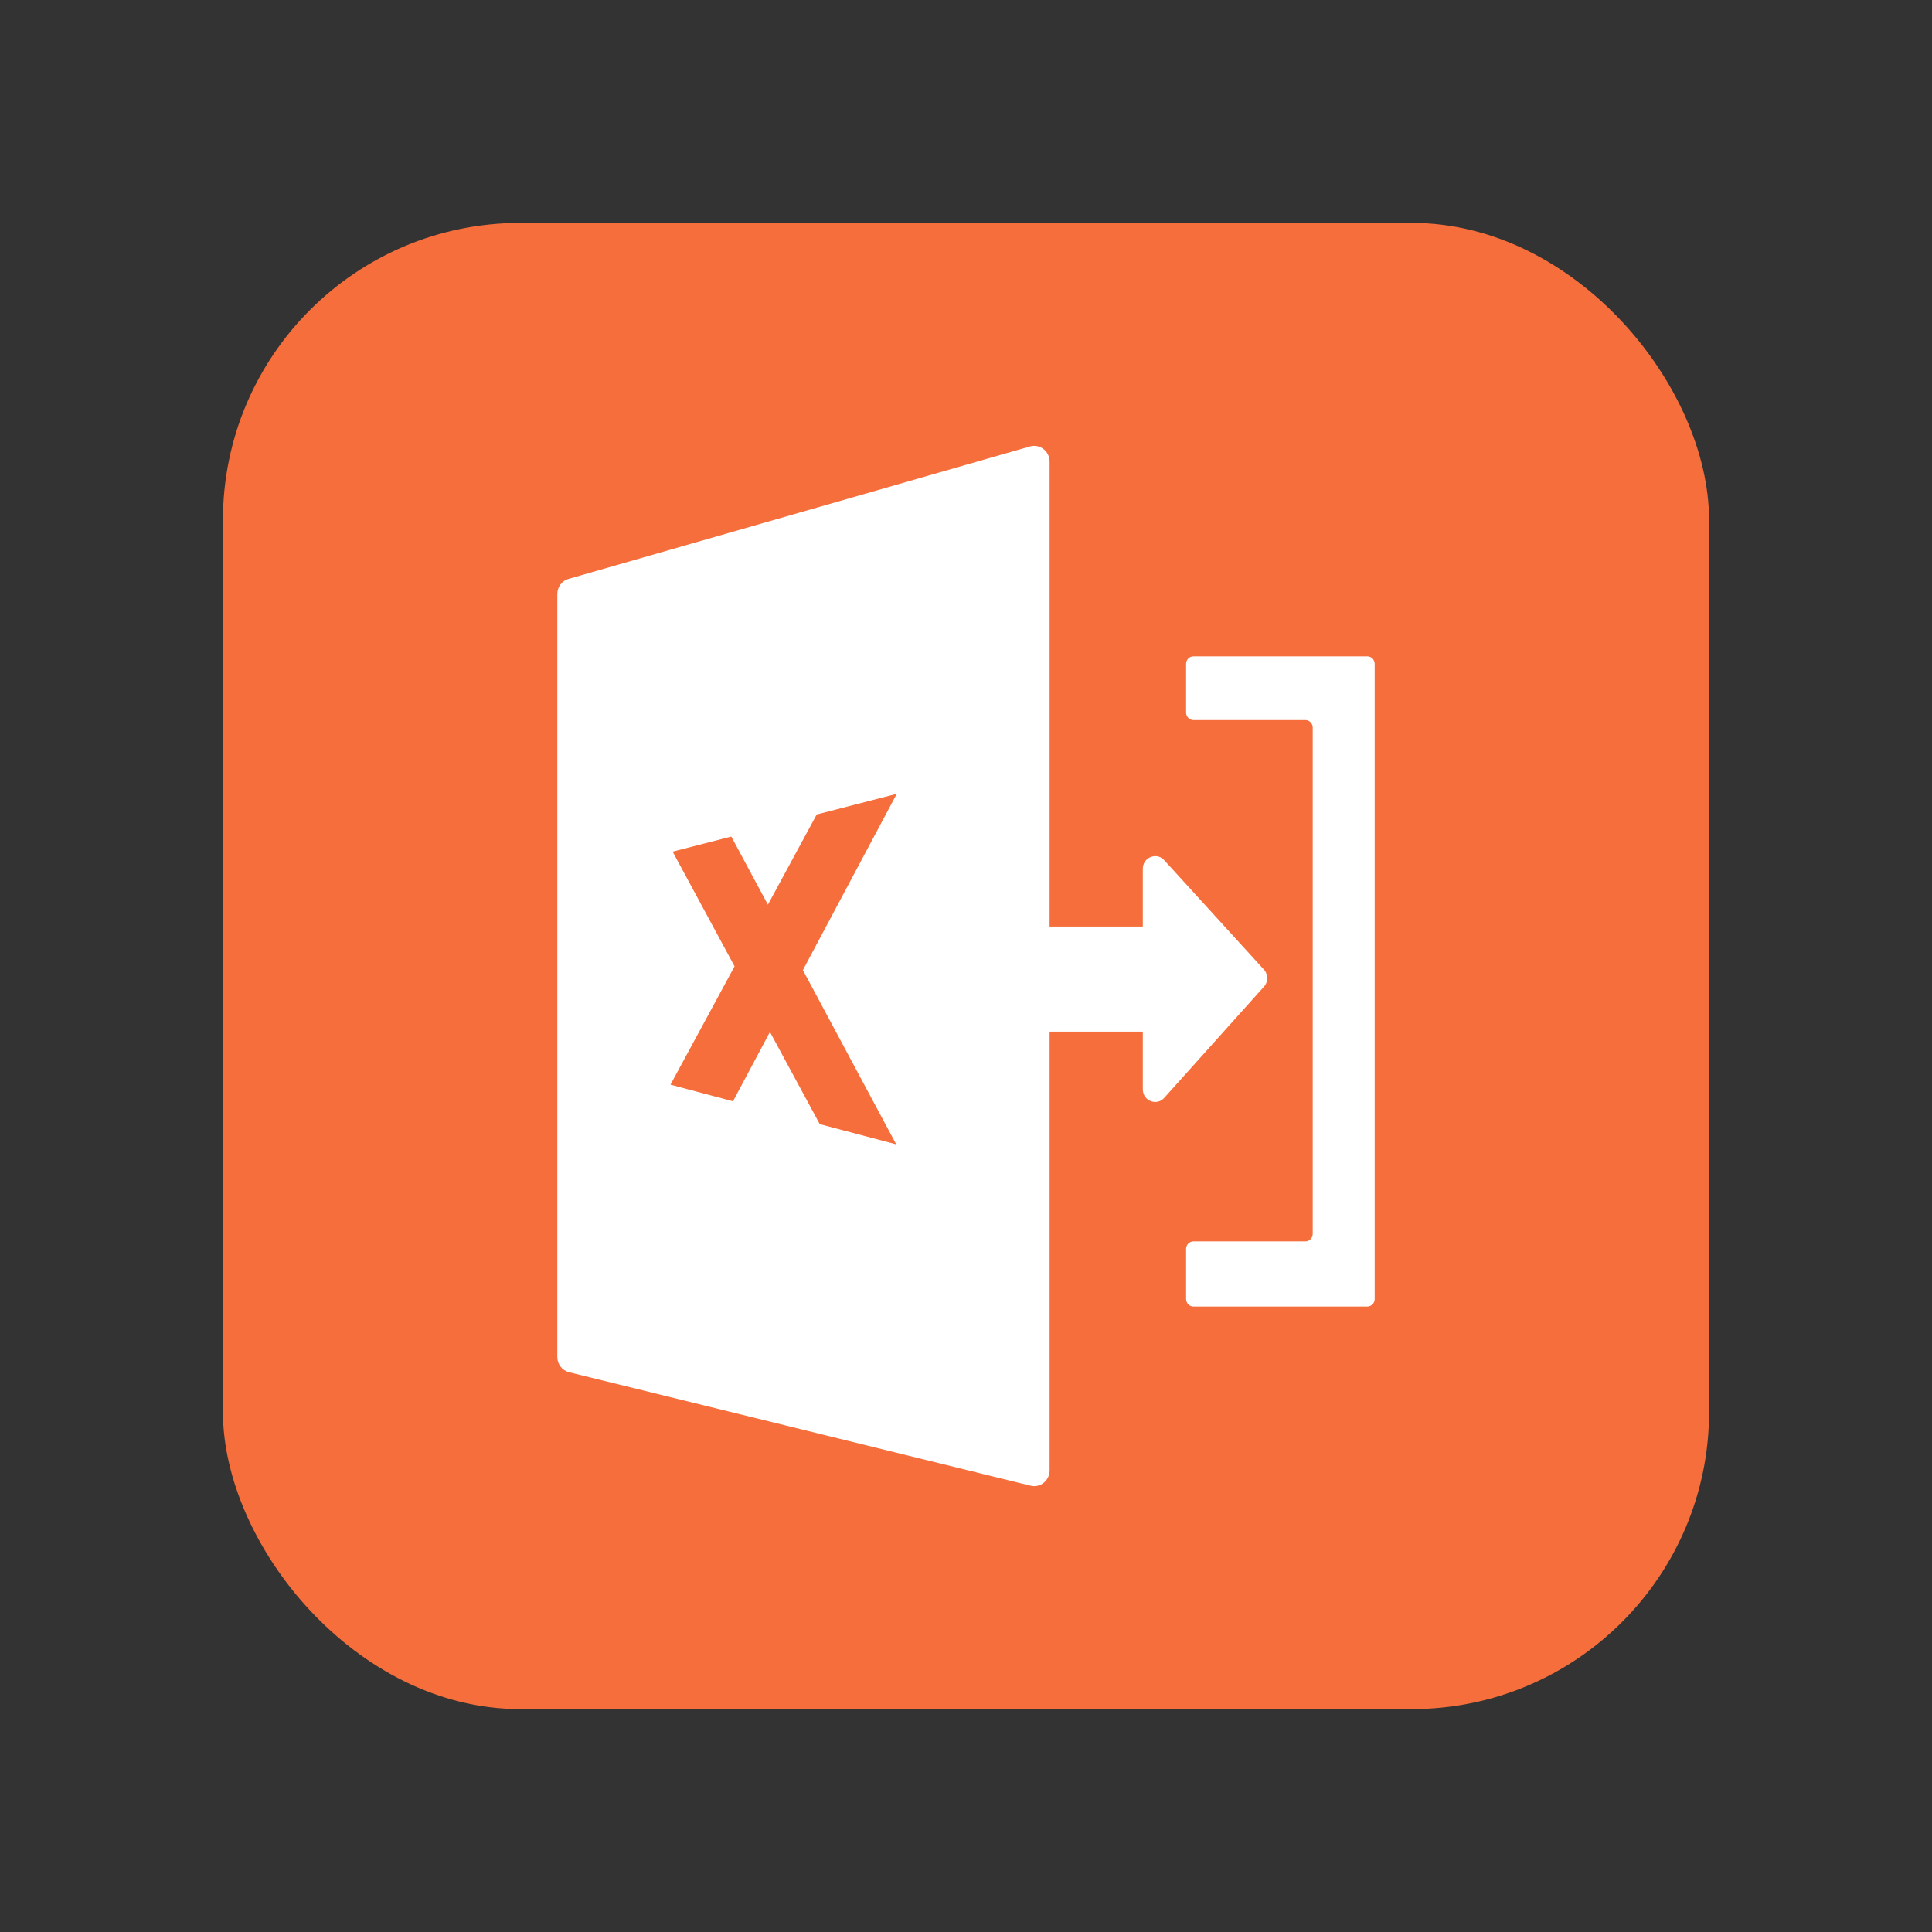 <svg xmlns="http://www.w3.org/2000/svg" xmlns:xlink="http://www.w3.org/1999/xlink" fill="none" version="1.1" width="52" height="52" viewBox="0 0 52 52"><rect x="0" y="0" width="52" height="52" fill="#333333" stroke="none"/><g><g><g style="opacity:0;"><rect x="0" y="0" width="52" height="52" rx="5" fill="#FFC243" fill-opacity="1"/></g><g><g><rect x="6" y="6" width="40" height="40" rx="8" fill="#F56E3B" fill-opacity="1"/></g></g></g><g><g><path d="M31.924,19.178C31.924,19.291,32.012,19.381,32.122,19.381L35.134,19.381C35.244,19.381,35.332,19.472,35.332,19.584L35.332,33.209C35.332,33.322,35.244,33.412,35.134,33.412L32.122,33.412C32.012,33.412,31.924,33.503,31.924,33.616L31.924,34.962C31.924,35.075,32.012,35.166,32.122,35.166L36.802,35.166C36.912,35.166,37,35.075,37,34.962L37,17.869C37,17.756,36.912,17.666,36.802,17.666L32.122,17.666C32.012,17.666,31.924,17.756,31.924,17.869L31.924,19.178Z" fill="#FFFFFF" fill-opacity="1" style="mix-blend-mode:passthrough"/></g><g><path d="M31.348,23.166C31.149,22.922,30.759,23.066,30.759,23.384L30.759,24.938L28.25,24.938L28.25,12.425C28.25,12.144,27.988,11.941,27.723,12.016L15.302,15.581C15.122,15.631,15,15.8,15,15.991L15,36.522C15,36.719,15.131,36.888,15.317,36.934L27.738,39.988C28,40.053,28.25,39.85,28.25,39.575L28.25,27.766L30.759,27.766L30.759,29.319C30.759,29.638,31.149,29.781,31.348,29.535L34.031,26.544C34.134,26.419,34.131,26.235,34.031,26.11L31.348,23.166ZM24.122,30.8L22.064,30.256L20.723,27.775L19.729,29.641L18.046,29.194L19.771,26.009L18.104,22.922L19.683,22.516L20.668,24.35L21.982,21.922L24.137,21.366L21.61,26.11L24.122,30.8Z" fill="#FFFFFF" fill-opacity="1" style="mix-blend-mode:passthrough"/></g></g></g></svg>